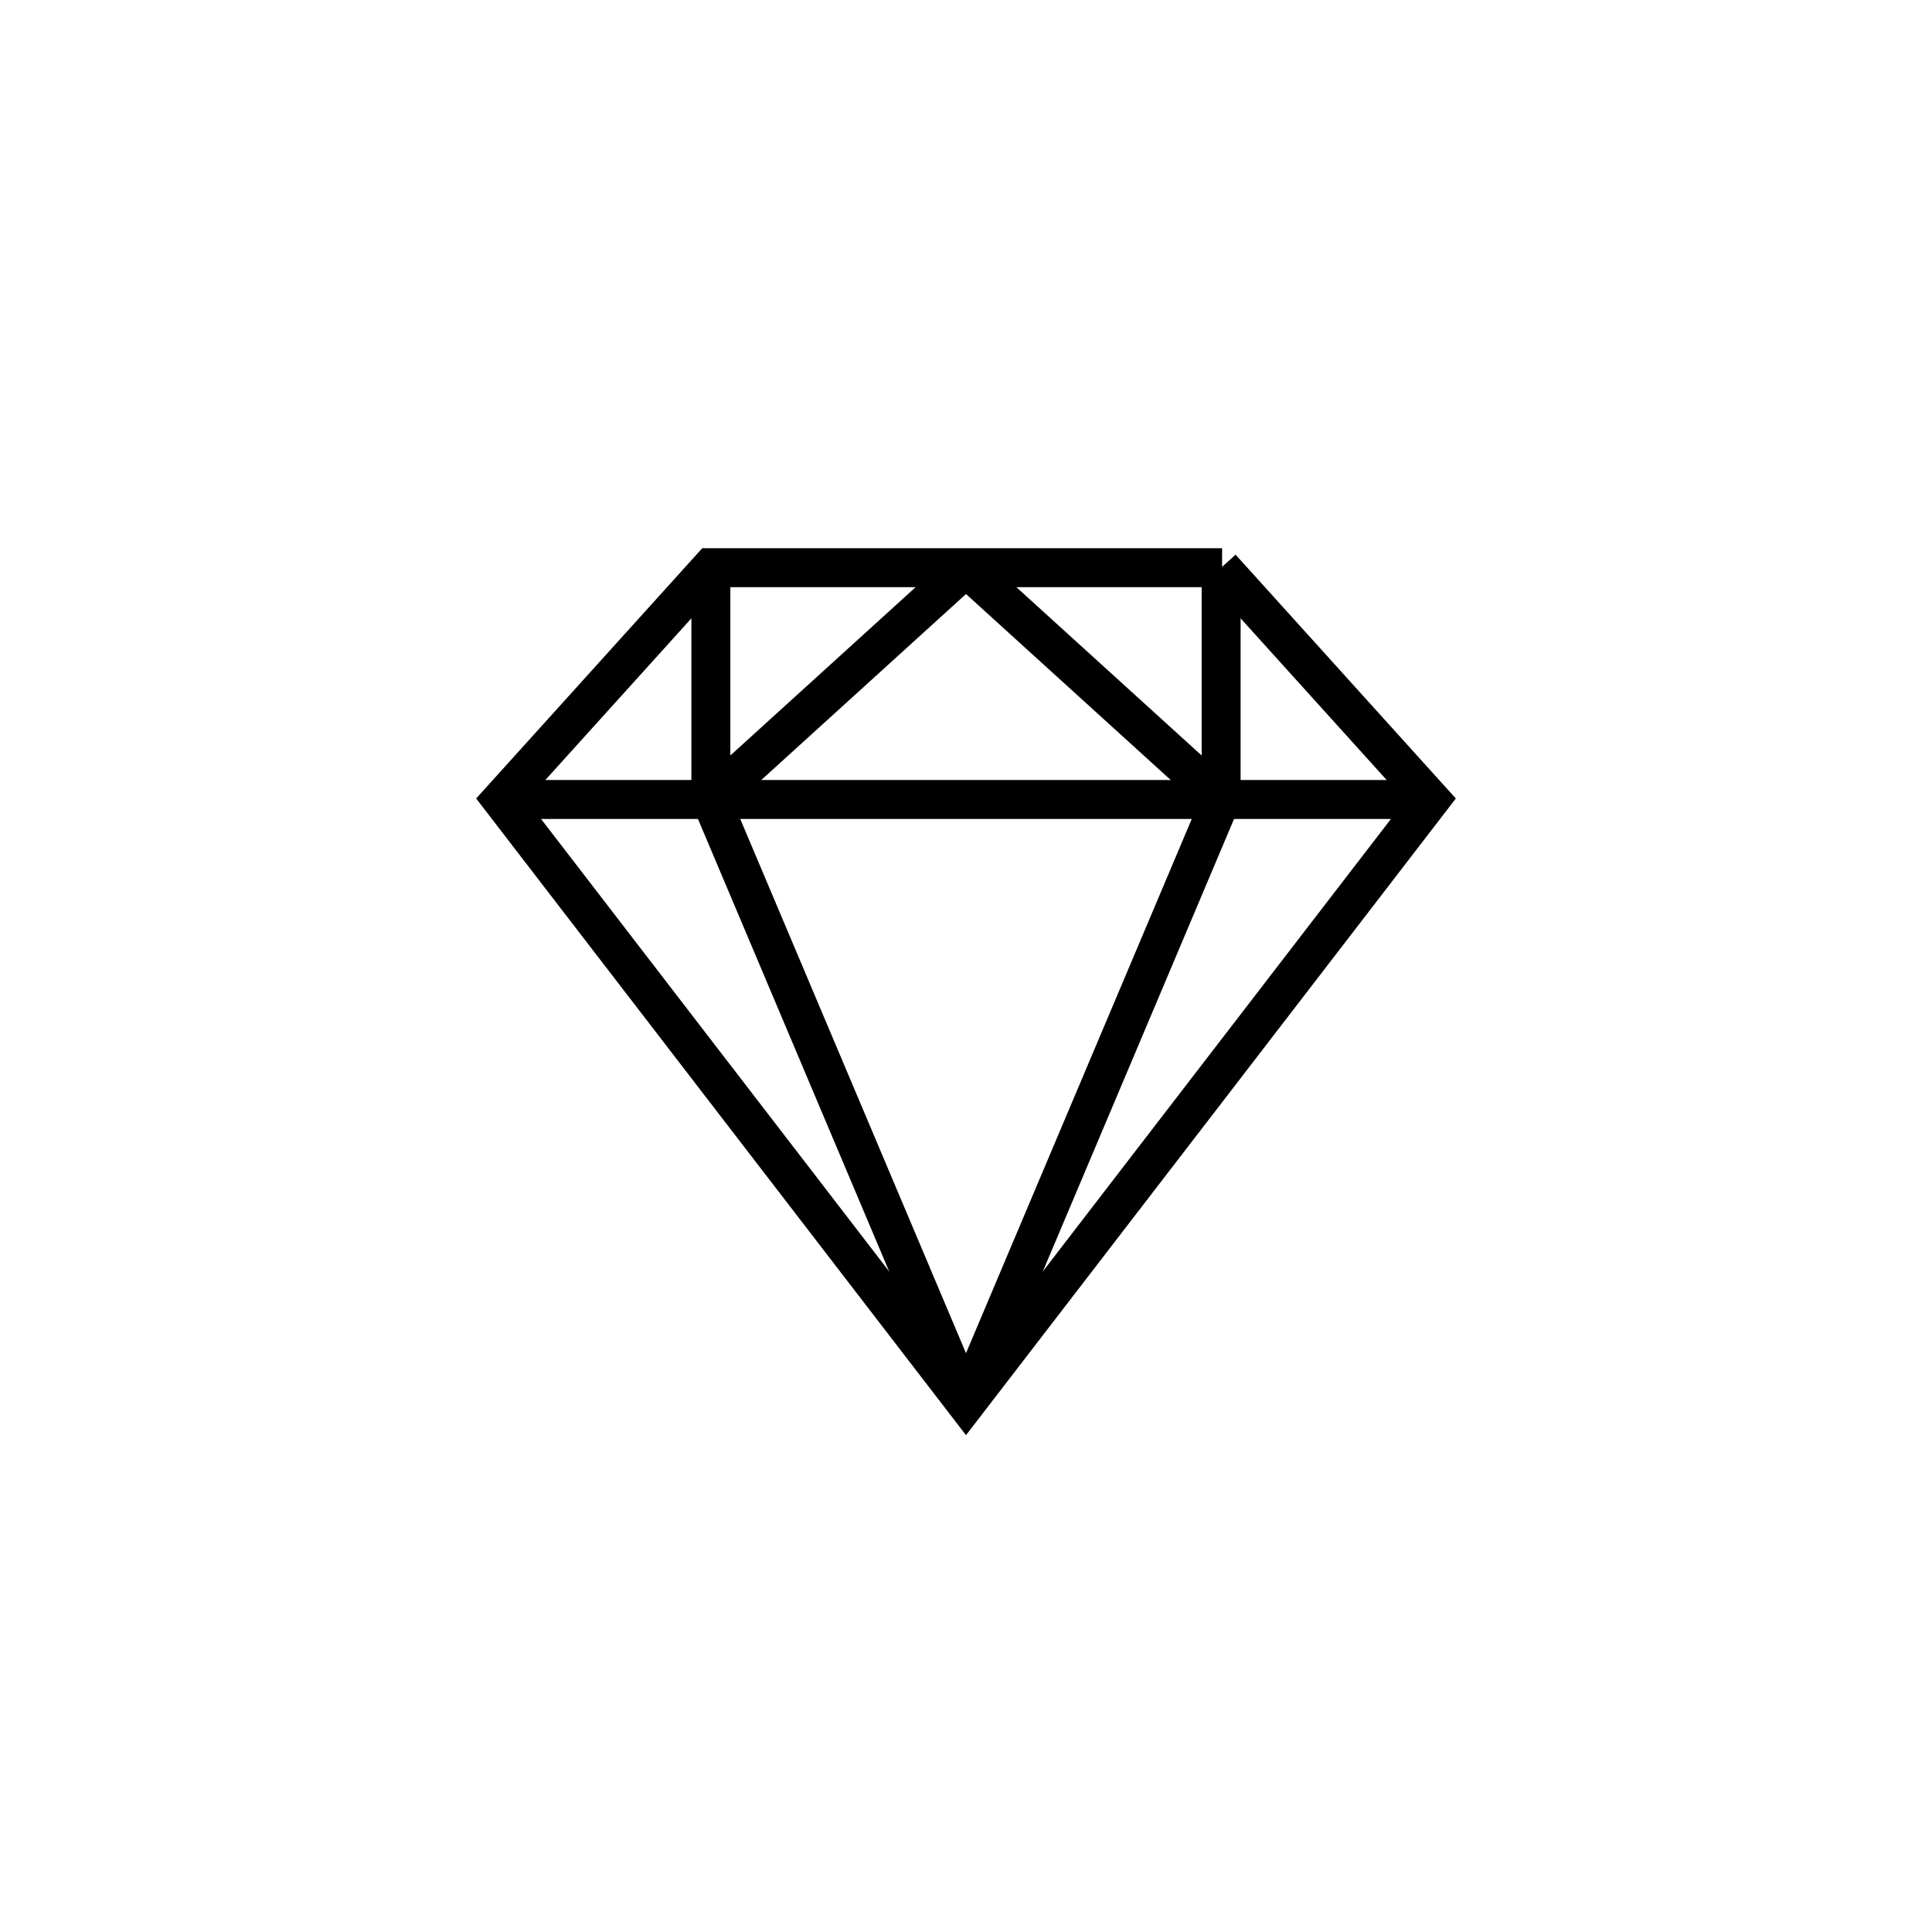 <?xml version="1.0" encoding="UTF-8"?>
<svg id="Ebene_1" xmlns="http://www.w3.org/2000/svg" version="1.1" viewBox="0 0 198.4 198.4">
  <!-- Generator: Adobe Illustrator 29.5.1, SVG Export Plug-In . SVG Version: 2.1.0 Build 141)  -->
  <defs>
    <style>
      .st0 {
        fill: none;
        stroke: #000;
        stroke-miterlimit: 10;
        stroke-width: 4px;
      }
    </style>
  </defs>
  <path class="st0" d="M125.4,58.3l21.5,23.8-47.7,62-47.7-62,21.5-23.8h52.5,0ZM51.5,82.1h95.4"/>
  <path class="st0" d="M99.2,144.1l-26.2-62v-23.8M99.2,144.1l26.2-62v-23.8M99.2,58.3l26.2,23.8M73,82.1l26.2-23.8"/>
</svg>